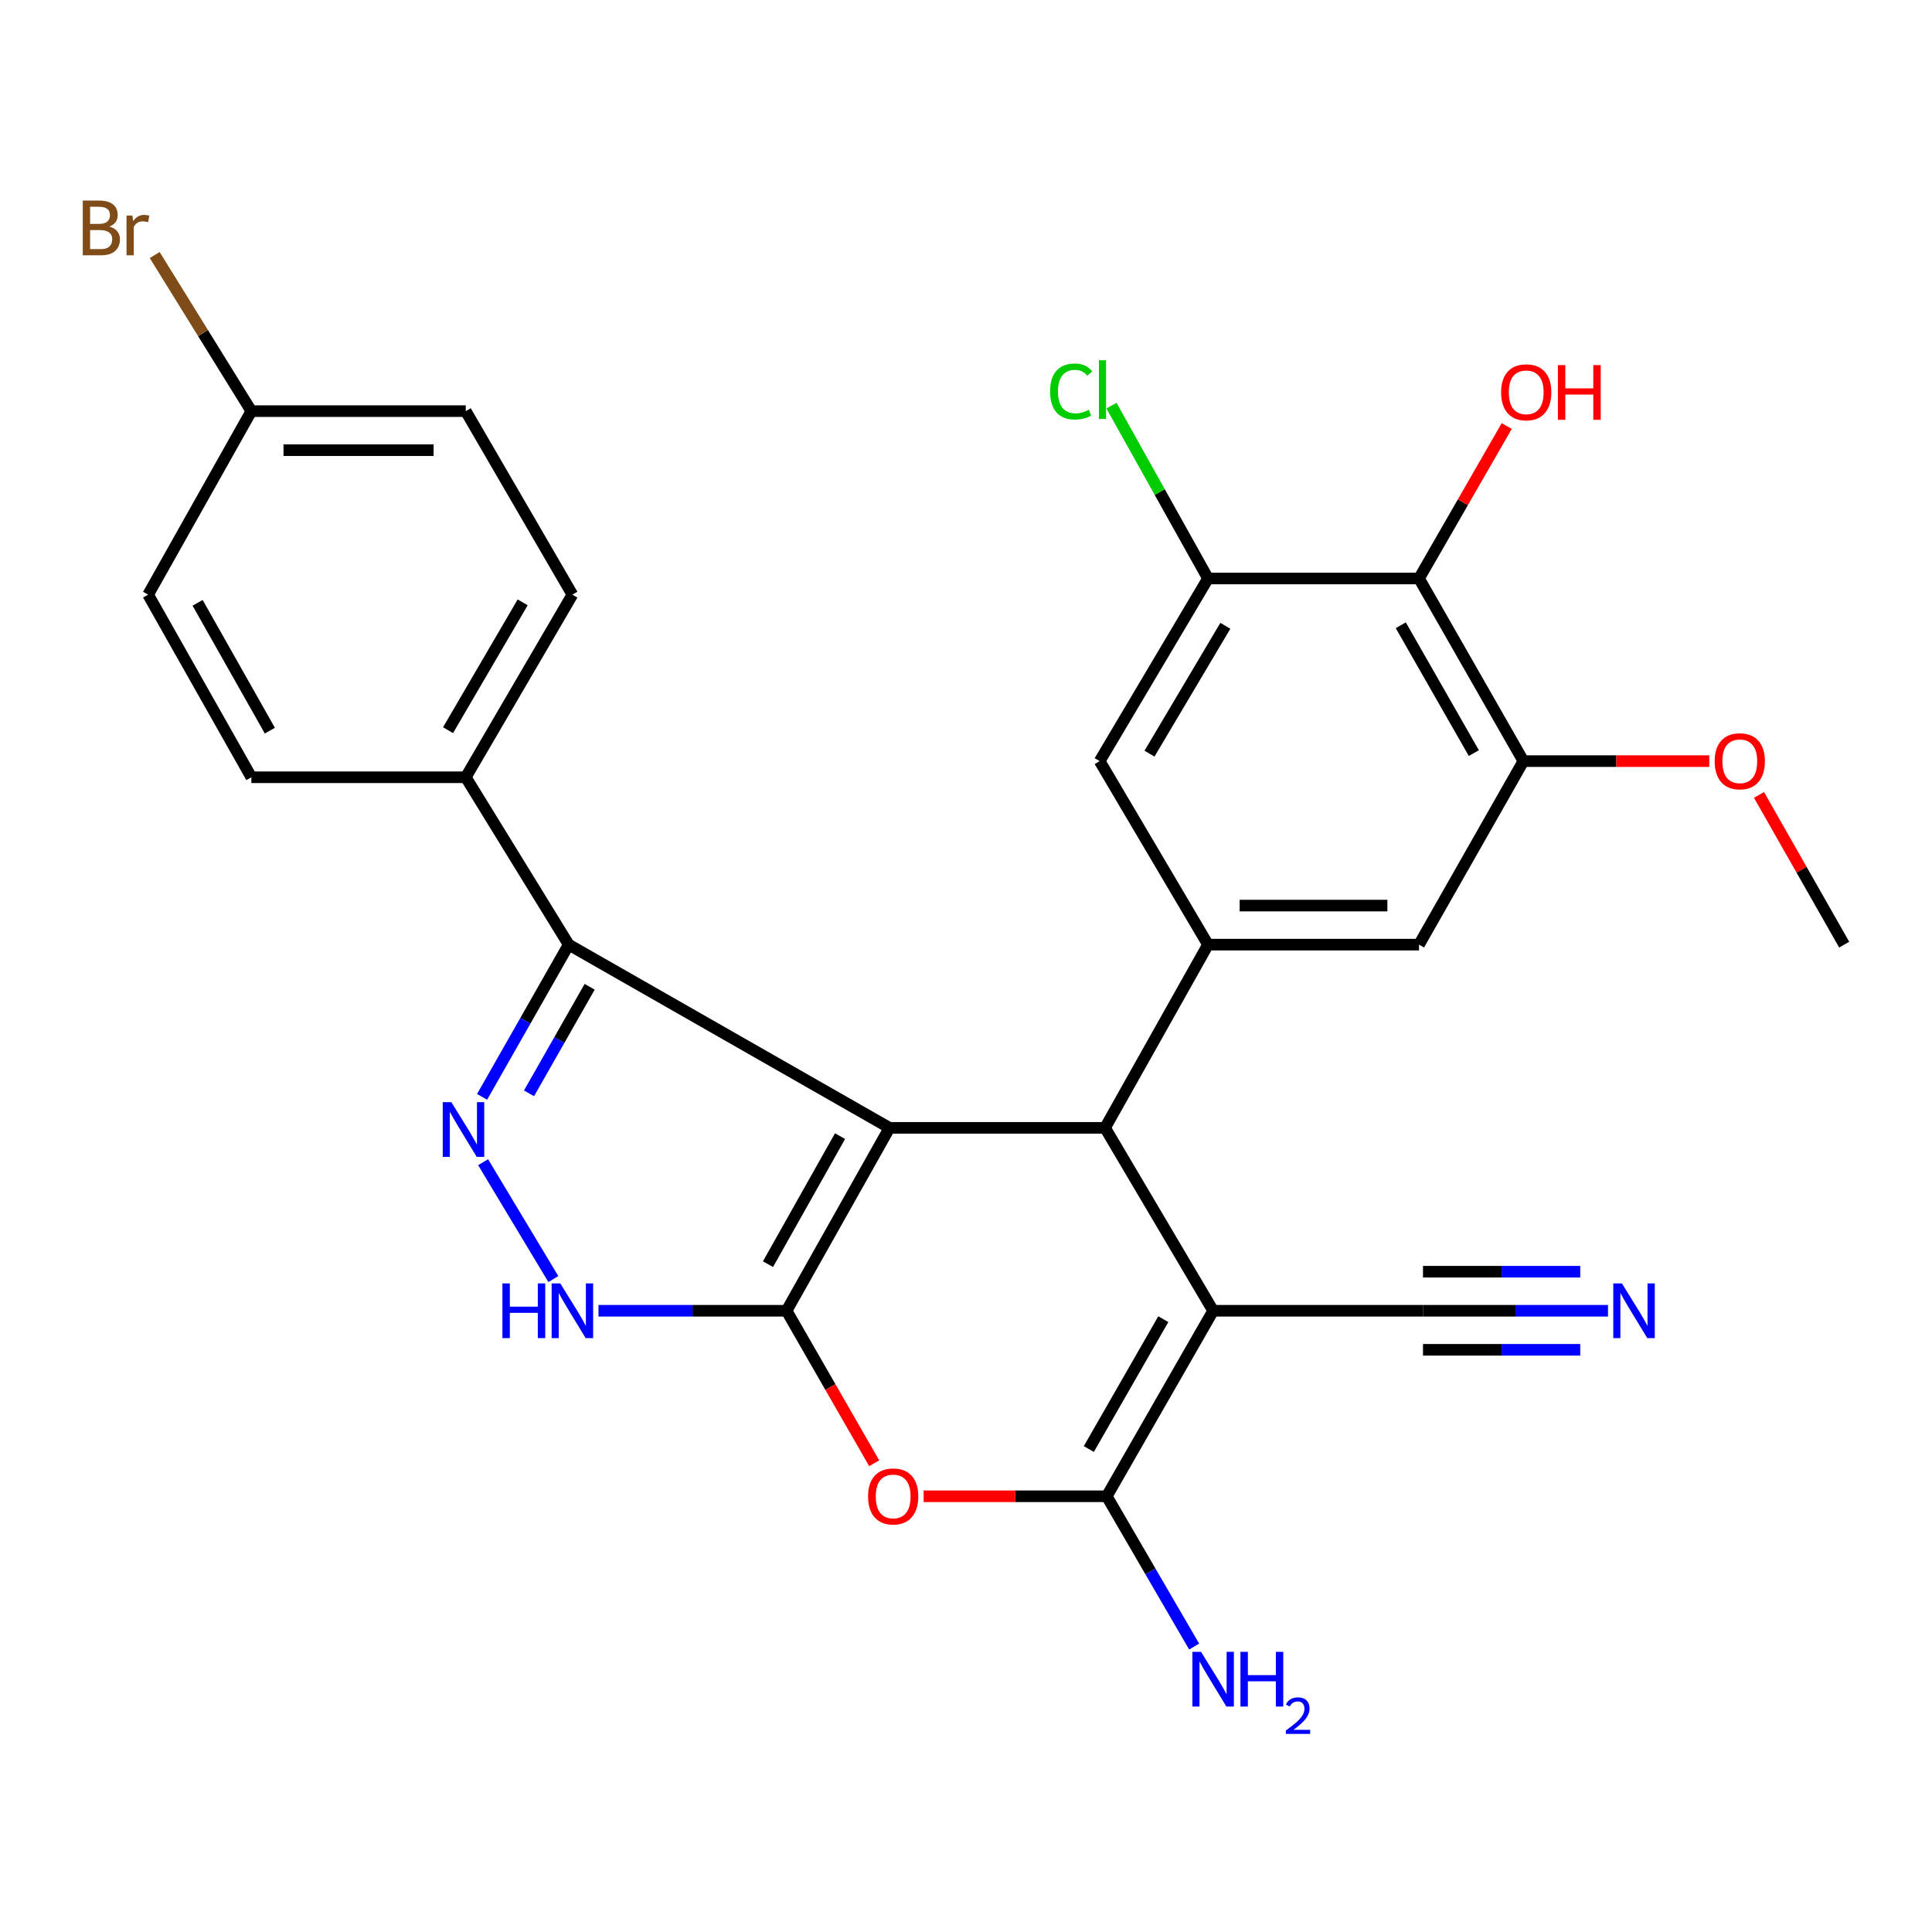 <?xml version='1.0' encoding='iso-8859-1'?>
<svg version='1.1' baseProfile='full'
              xmlns='http://www.w3.org/2000/svg'
                      xmlns:rdkit='http://www.rdkit.org/xml'
                      xmlns:xlink='http://www.w3.org/1999/xlink'
                  xml:space='preserve'
width='1000px' height='1000px' viewBox='0 0 1000 1000'>
<!-- END OF HEADER -->
<rect style='opacity:1.0;fill:#FFFFFF;stroke:none' width='1000' height='1000' x='0' y='0'> </rect>
<path class='bond-0' d='M 460.409,583.774 L 407.126,678.449' style='fill:none;fill-rule:evenodd;stroke:#000000;stroke-width:6px;stroke-linecap:butt;stroke-linejoin:miter;stroke-opacity:1' />
<path class='bond-0' d='M 434.802,588.062 L 397.504,654.334' style='fill:none;fill-rule:evenodd;stroke:#000000;stroke-width:6px;stroke-linecap:butt;stroke-linejoin:miter;stroke-opacity:1' />
<path class='bond-2' d='M 460.409,583.774 L 571.973,583.774' style='fill:none;fill-rule:evenodd;stroke:#000000;stroke-width:6px;stroke-linecap:butt;stroke-linejoin:miter;stroke-opacity:1' />
<path class='bond-5' d='M 460.409,583.774 L 294.361,488.942' style='fill:none;fill-rule:evenodd;stroke:#000000;stroke-width:6px;stroke-linecap:butt;stroke-linejoin:miter;stroke-opacity:1' />
<path class='bond-4' d='M 407.126,678.449 L 429.806,717.915' style='fill:none;fill-rule:evenodd;stroke:#000000;stroke-width:6px;stroke-linecap:butt;stroke-linejoin:miter;stroke-opacity:1' />
<path class='bond-4' d='M 429.806,717.915 L 452.486,757.382' style='fill:none;fill-rule:evenodd;stroke:#FF0000;stroke-width:6px;stroke-linecap:butt;stroke-linejoin:miter;stroke-opacity:1' />
<path class='bond-7' d='M 407.126,678.449 L 358.453,678.449' style='fill:none;fill-rule:evenodd;stroke:#000000;stroke-width:6px;stroke-linecap:butt;stroke-linejoin:miter;stroke-opacity:1' />
<path class='bond-7' d='M 358.453,678.449 L 309.781,678.449' style='fill:none;fill-rule:evenodd;stroke:#0000FF;stroke-width:6px;stroke-linecap:butt;stroke-linejoin:miter;stroke-opacity:1' />
<path class='bond-1' d='M 627.917,678.449 L 571.973,583.774' style='fill:none;fill-rule:evenodd;stroke:#000000;stroke-width:6px;stroke-linecap:butt;stroke-linejoin:miter;stroke-opacity:1' />
<path class='bond-3' d='M 627.917,678.449 L 572.849,774.471' style='fill:none;fill-rule:evenodd;stroke:#000000;stroke-width:6px;stroke-linecap:butt;stroke-linejoin:miter;stroke-opacity:1' />
<path class='bond-3' d='M 602.123,682.796 L 563.575,750.012' style='fill:none;fill-rule:evenodd;stroke:#000000;stroke-width:6px;stroke-linecap:butt;stroke-linejoin:miter;stroke-opacity:1' />
<path class='bond-10' d='M 627.917,678.449 L 736.539,678.449' style='fill:none;fill-rule:evenodd;stroke:#000000;stroke-width:6px;stroke-linecap:butt;stroke-linejoin:miter;stroke-opacity:1' />
<path class='bond-8' d='M 571.973,583.774 L 625.267,488.942' style='fill:none;fill-rule:evenodd;stroke:#000000;stroke-width:6px;stroke-linecap:butt;stroke-linejoin:miter;stroke-opacity:1' />
<path class='bond-17' d='M 572.849,774.471 L 595.469,813.365' style='fill:none;fill-rule:evenodd;stroke:#000000;stroke-width:6px;stroke-linecap:butt;stroke-linejoin:miter;stroke-opacity:1' />
<path class='bond-17' d='M 595.469,813.365 L 618.089,852.258' style='fill:none;fill-rule:evenodd;stroke:#0000FF;stroke-width:6px;stroke-linecap:butt;stroke-linejoin:miter;stroke-opacity:1' />
<path class='bond-29' d='M 572.849,774.471 L 525.459,774.471' style='fill:none;fill-rule:evenodd;stroke:#000000;stroke-width:6px;stroke-linecap:butt;stroke-linejoin:miter;stroke-opacity:1' />
<path class='bond-29' d='M 525.459,774.471 L 478.07,774.471' style='fill:none;fill-rule:evenodd;stroke:#FF0000;stroke-width:6px;stroke-linecap:butt;stroke-linejoin:miter;stroke-opacity:1' />
<path class='bond-6' d='M 294.361,488.942 L 271.942,528.34' style='fill:none;fill-rule:evenodd;stroke:#000000;stroke-width:6px;stroke-linecap:butt;stroke-linejoin:miter;stroke-opacity:1' />
<path class='bond-6' d='M 271.942,528.34 L 249.523,567.737' style='fill:none;fill-rule:evenodd;stroke:#0000FF;stroke-width:6px;stroke-linecap:butt;stroke-linejoin:miter;stroke-opacity:1' />
<path class='bond-6' d='M 305.203,510.758 L 289.509,538.336' style='fill:none;fill-rule:evenodd;stroke:#000000;stroke-width:6px;stroke-linecap:butt;stroke-linejoin:miter;stroke-opacity:1' />
<path class='bond-6' d='M 289.509,538.336 L 273.816,565.915' style='fill:none;fill-rule:evenodd;stroke:#0000FF;stroke-width:6px;stroke-linecap:butt;stroke-linejoin:miter;stroke-opacity:1' />
<path class='bond-16' d='M 294.361,488.942 L 241.077,402.308' style='fill:none;fill-rule:evenodd;stroke:#000000;stroke-width:6px;stroke-linecap:butt;stroke-linejoin:miter;stroke-opacity:1' />
<path class='bond-28' d='M 250.052,601.546 L 286.412,662.046' style='fill:none;fill-rule:evenodd;stroke:#0000FF;stroke-width:6px;stroke-linecap:butt;stroke-linejoin:miter;stroke-opacity:1' />
<path class='bond-13' d='M 625.267,488.942 L 569.177,393.953' style='fill:none;fill-rule:evenodd;stroke:#000000;stroke-width:6px;stroke-linecap:butt;stroke-linejoin:miter;stroke-opacity:1' />
<path class='bond-14' d='M 625.267,488.942 L 734.484,488.942' style='fill:none;fill-rule:evenodd;stroke:#000000;stroke-width:6px;stroke-linecap:butt;stroke-linejoin:miter;stroke-opacity:1' />
<path class='bond-14' d='M 641.65,468.729 L 718.101,468.729' style='fill:none;fill-rule:evenodd;stroke:#000000;stroke-width:6px;stroke-linecap:butt;stroke-linejoin:miter;stroke-opacity:1' />
<path class='bond-9' d='M 734.484,299.424 L 788.508,393.953' style='fill:none;fill-rule:evenodd;stroke:#000000;stroke-width:6px;stroke-linecap:butt;stroke-linejoin:miter;stroke-opacity:1' />
<path class='bond-9' d='M 725.039,323.633 L 762.856,389.803' style='fill:none;fill-rule:evenodd;stroke:#000000;stroke-width:6px;stroke-linecap:butt;stroke-linejoin:miter;stroke-opacity:1' />
<path class='bond-21' d='M 734.484,299.424 L 757.18,259.971' style='fill:none;fill-rule:evenodd;stroke:#000000;stroke-width:6px;stroke-linecap:butt;stroke-linejoin:miter;stroke-opacity:1' />
<path class='bond-21' d='M 757.18,259.971 L 779.877,220.517' style='fill:none;fill-rule:evenodd;stroke:#FF0000;stroke-width:6px;stroke-linecap:butt;stroke-linejoin:miter;stroke-opacity:1' />
<path class='bond-31' d='M 734.484,299.424 L 625.267,299.424' style='fill:none;fill-rule:evenodd;stroke:#000000;stroke-width:6px;stroke-linecap:butt;stroke-linejoin:miter;stroke-opacity:1' />
<path class='bond-15' d='M 736.539,678.449 L 784.417,678.449' style='fill:none;fill-rule:evenodd;stroke:#000000;stroke-width:6px;stroke-linecap:butt;stroke-linejoin:miter;stroke-opacity:1' />
<path class='bond-15' d='M 784.417,678.449 L 832.296,678.449' style='fill:none;fill-rule:evenodd;stroke:#0000FF;stroke-width:6px;stroke-linecap:butt;stroke-linejoin:miter;stroke-opacity:1' />
<path class='bond-15' d='M 736.539,698.662 L 777.236,698.662' style='fill:none;fill-rule:evenodd;stroke:#000000;stroke-width:6px;stroke-linecap:butt;stroke-linejoin:miter;stroke-opacity:1' />
<path class='bond-15' d='M 777.236,698.662 L 817.932,698.662' style='fill:none;fill-rule:evenodd;stroke:#0000FF;stroke-width:6px;stroke-linecap:butt;stroke-linejoin:miter;stroke-opacity:1' />
<path class='bond-15' d='M 736.539,658.236 L 777.236,658.236' style='fill:none;fill-rule:evenodd;stroke:#000000;stroke-width:6px;stroke-linecap:butt;stroke-linejoin:miter;stroke-opacity:1' />
<path class='bond-15' d='M 777.236,658.236 L 817.932,658.236' style='fill:none;fill-rule:evenodd;stroke:#0000FF;stroke-width:6px;stroke-linecap:butt;stroke-linejoin:miter;stroke-opacity:1' />
<path class='bond-11' d='M 625.267,299.424 L 569.177,393.953' style='fill:none;fill-rule:evenodd;stroke:#000000;stroke-width:6px;stroke-linecap:butt;stroke-linejoin:miter;stroke-opacity:1' />
<path class='bond-11' d='M 634.237,323.918 L 594.973,390.088' style='fill:none;fill-rule:evenodd;stroke:#000000;stroke-width:6px;stroke-linecap:butt;stroke-linejoin:miter;stroke-opacity:1' />
<path class='bond-20' d='M 625.267,299.424 L 600.277,254.69' style='fill:none;fill-rule:evenodd;stroke:#000000;stroke-width:6px;stroke-linecap:butt;stroke-linejoin:miter;stroke-opacity:1' />
<path class='bond-20' d='M 600.277,254.69 L 575.288,209.956' style='fill:none;fill-rule:evenodd;stroke:#00CC00;stroke-width:6px;stroke-linecap:butt;stroke-linejoin:miter;stroke-opacity:1' />
<path class='bond-12' d='M 788.508,393.953 L 734.484,488.942' style='fill:none;fill-rule:evenodd;stroke:#000000;stroke-width:6px;stroke-linecap:butt;stroke-linejoin:miter;stroke-opacity:1' />
<path class='bond-23' d='M 788.508,393.953 L 836.609,393.953' style='fill:none;fill-rule:evenodd;stroke:#000000;stroke-width:6px;stroke-linecap:butt;stroke-linejoin:miter;stroke-opacity:1' />
<path class='bond-23' d='M 836.609,393.953 L 884.71,393.953' style='fill:none;fill-rule:evenodd;stroke:#FF0000;stroke-width:6px;stroke-linecap:butt;stroke-linejoin:miter;stroke-opacity:1' />
<path class='bond-18' d='M 241.077,402.308 L 296.27,307.79' style='fill:none;fill-rule:evenodd;stroke:#000000;stroke-width:6px;stroke-linecap:butt;stroke-linejoin:miter;stroke-opacity:1' />
<path class='bond-18' d='M 231.901,377.938 L 270.536,311.775' style='fill:none;fill-rule:evenodd;stroke:#000000;stroke-width:6px;stroke-linecap:butt;stroke-linejoin:miter;stroke-opacity:1' />
<path class='bond-19' d='M 241.077,402.308 L 130.098,402.308' style='fill:none;fill-rule:evenodd;stroke:#000000;stroke-width:6px;stroke-linecap:butt;stroke-linejoin:miter;stroke-opacity:1' />
<path class='bond-24' d='M 296.27,307.79 L 241.077,212.801' style='fill:none;fill-rule:evenodd;stroke:#000000;stroke-width:6px;stroke-linecap:butt;stroke-linejoin:miter;stroke-opacity:1' />
<path class='bond-25' d='M 130.098,402.308 L 76.668,307.79' style='fill:none;fill-rule:evenodd;stroke:#000000;stroke-width:6px;stroke-linecap:butt;stroke-linejoin:miter;stroke-opacity:1' />
<path class='bond-25' d='M 139.679,378.183 L 102.279,312.021' style='fill:none;fill-rule:evenodd;stroke:#000000;stroke-width:6px;stroke-linecap:butt;stroke-linejoin:miter;stroke-opacity:1' />
<path class='bond-22' d='M 130.098,212.801 L 76.668,307.79' style='fill:none;fill-rule:evenodd;stroke:#000000;stroke-width:6px;stroke-linecap:butt;stroke-linejoin:miter;stroke-opacity:1' />
<path class='bond-26' d='M 130.098,212.801 L 105.083,172.406' style='fill:none;fill-rule:evenodd;stroke:#000000;stroke-width:6px;stroke-linecap:butt;stroke-linejoin:miter;stroke-opacity:1' />
<path class='bond-26' d='M 105.083,172.406 L 80.068,132.011' style='fill:none;fill-rule:evenodd;stroke:#7F4C19;stroke-width:6px;stroke-linecap:butt;stroke-linejoin:miter;stroke-opacity:1' />
<path class='bond-30' d='M 130.098,212.801 L 241.077,212.801' style='fill:none;fill-rule:evenodd;stroke:#000000;stroke-width:6px;stroke-linecap:butt;stroke-linejoin:miter;stroke-opacity:1' />
<path class='bond-30' d='M 146.745,233.014 L 224.43,233.014' style='fill:none;fill-rule:evenodd;stroke:#000000;stroke-width:6px;stroke-linecap:butt;stroke-linejoin:miter;stroke-opacity:1' />
<path class='bond-27' d='M 910.46,411.445 L 932.503,450.194' style='fill:none;fill-rule:evenodd;stroke:#FF0000;stroke-width:6px;stroke-linecap:butt;stroke-linejoin:miter;stroke-opacity:1' />
<path class='bond-27' d='M 932.503,450.194 L 954.545,488.942' style='fill:none;fill-rule:evenodd;stroke:#000000;stroke-width:6px;stroke-linecap:butt;stroke-linejoin:miter;stroke-opacity:1' />
<path  class='atom-5' d='M 449.307 774.551
Q 449.307 767.751, 452.667 763.951
Q 456.027 760.151, 462.307 760.151
Q 468.587 760.151, 471.947 763.951
Q 475.307 767.751, 475.307 774.551
Q 475.307 781.431, 471.907 785.351
Q 468.507 789.231, 462.307 789.231
Q 456.067 789.231, 452.667 785.351
Q 449.307 781.471, 449.307 774.551
M 462.307 786.031
Q 466.627 786.031, 468.947 783.151
Q 471.307 780.231, 471.307 774.551
Q 471.307 768.991, 468.947 766.191
Q 466.627 763.351, 462.307 763.351
Q 457.987 763.351, 455.627 766.151
Q 453.307 768.951, 453.307 774.551
Q 453.307 780.271, 455.627 783.151
Q 457.987 786.031, 462.307 786.031
' fill='#FF0000'/>
<path  class='atom-7' d='M 233.638 570.49
L 242.918 585.49
Q 243.838 586.97, 245.318 589.65
Q 246.798 592.33, 246.878 592.49
L 246.878 570.49
L 250.638 570.49
L 250.638 598.81
L 246.758 598.81
L 236.798 582.41
Q 235.638 580.49, 234.398 578.29
Q 233.198 576.09, 232.838 575.41
L 232.838 598.81
L 229.158 598.81
L 229.158 570.49
L 233.638 570.49
' fill='#0000FF'/>
<path  class='atom-8' d='M 260.05 664.289
L 263.89 664.289
L 263.89 676.329
L 278.37 676.329
L 278.37 664.289
L 282.21 664.289
L 282.21 692.609
L 278.37 692.609
L 278.37 679.529
L 263.89 679.529
L 263.89 692.609
L 260.05 692.609
L 260.05 664.289
' fill='#0000FF'/>
<path  class='atom-8' d='M 290.01 664.289
L 299.29 679.289
Q 300.21 680.769, 301.69 683.449
Q 303.17 686.129, 303.25 686.289
L 303.25 664.289
L 307.01 664.289
L 307.01 692.609
L 303.13 692.609
L 293.17 676.209
Q 292.01 674.289, 290.77 672.089
Q 289.57 669.889, 289.21 669.209
L 289.21 692.609
L 285.53 692.609
L 285.53 664.289
L 290.01 664.289
' fill='#0000FF'/>
<path  class='atom-16' d='M 839.507 664.289
L 848.787 679.289
Q 849.707 680.769, 851.187 683.449
Q 852.667 686.129, 852.747 686.289
L 852.747 664.289
L 856.507 664.289
L 856.507 692.609
L 852.627 692.609
L 842.667 676.209
Q 841.507 674.289, 840.267 672.089
Q 839.067 669.889, 838.707 669.209
L 838.707 692.609
L 835.027 692.609
L 835.027 664.289
L 839.507 664.289
' fill='#0000FF'/>
<path  class='atom-18' d='M 621.657 854.997
L 630.937 869.997
Q 631.857 871.477, 633.337 874.157
Q 634.817 876.837, 634.897 876.997
L 634.897 854.997
L 638.657 854.997
L 638.657 883.317
L 634.777 883.317
L 624.817 866.917
Q 623.657 864.997, 622.417 862.797
Q 621.217 860.597, 620.857 859.917
L 620.857 883.317
L 617.177 883.317
L 617.177 854.997
L 621.657 854.997
' fill='#0000FF'/>
<path  class='atom-18' d='M 642.057 854.997
L 645.897 854.997
L 645.897 867.037
L 660.377 867.037
L 660.377 854.997
L 664.217 854.997
L 664.217 883.317
L 660.377 883.317
L 660.377 870.237
L 645.897 870.237
L 645.897 883.317
L 642.057 883.317
L 642.057 854.997
' fill='#0000FF'/>
<path  class='atom-18' d='M 665.59 882.323
Q 666.277 880.554, 667.913 879.578
Q 669.55 878.574, 671.821 878.574
Q 674.645 878.574, 676.229 880.106
Q 677.813 881.637, 677.813 884.356
Q 677.813 887.128, 675.754 889.715
Q 673.721 892.302, 669.497 895.365
L 678.13 895.365
L 678.13 897.477
L 665.537 897.477
L 665.537 895.708
Q 669.022 893.226, 671.081 891.378
Q 673.167 889.53, 674.17 887.867
Q 675.173 886.204, 675.173 884.488
Q 675.173 882.693, 674.276 881.69
Q 673.378 880.686, 671.821 880.686
Q 670.316 880.686, 669.313 881.294
Q 668.309 881.901, 667.597 883.247
L 665.59 882.323
' fill='#0000FF'/>
<path  class='atom-21' d='M 543.528 202.631
Q 543.528 195.591, 546.808 191.911
Q 550.128 188.191, 556.408 188.191
Q 562.248 188.191, 565.368 192.311
L 562.728 194.471
Q 560.448 191.471, 556.408 191.471
Q 552.128 191.471, 549.848 194.351
Q 547.608 197.191, 547.608 202.631
Q 547.608 208.231, 549.928 211.111
Q 552.288 213.991, 556.848 213.991
Q 559.968 213.991, 563.608 212.111
L 564.728 215.111
Q 563.248 216.071, 561.008 216.631
Q 558.768 217.191, 556.288 217.191
Q 550.128 217.191, 546.808 213.431
Q 543.528 209.671, 543.528 202.631
' fill='#00CC00'/>
<path  class='atom-21' d='M 568.808 186.471
L 572.488 186.471
L 572.488 216.831
L 568.808 216.831
L 568.808 186.471
' fill='#00CC00'/>
<path  class='atom-22' d='M 776.968 203.056
Q 776.968 196.256, 780.328 192.456
Q 783.688 188.656, 789.968 188.656
Q 796.248 188.656, 799.608 192.456
Q 802.968 196.256, 802.968 203.056
Q 802.968 209.936, 799.568 213.856
Q 796.168 217.736, 789.968 217.736
Q 783.728 217.736, 780.328 213.856
Q 776.968 209.976, 776.968 203.056
M 789.968 214.536
Q 794.288 214.536, 796.608 211.656
Q 798.968 208.736, 798.968 203.056
Q 798.968 197.496, 796.608 194.696
Q 794.288 191.856, 789.968 191.856
Q 785.648 191.856, 783.288 194.656
Q 780.968 197.456, 780.968 203.056
Q 780.968 208.776, 783.288 211.656
Q 785.648 214.536, 789.968 214.536
' fill='#FF0000'/>
<path  class='atom-22' d='M 806.368 188.976
L 810.208 188.976
L 810.208 201.016
L 824.688 201.016
L 824.688 188.976
L 828.528 188.976
L 828.528 217.296
L 824.688 217.296
L 824.688 204.216
L 810.208 204.216
L 810.208 217.296
L 806.368 217.296
L 806.368 188.976
' fill='#FF0000'/>
<path  class='atom-24' d='M 887.51 394.033
Q 887.51 387.233, 890.87 383.433
Q 894.23 379.633, 900.51 379.633
Q 906.79 379.633, 910.15 383.433
Q 913.51 387.233, 913.51 394.033
Q 913.51 400.913, 910.11 404.833
Q 906.71 408.713, 900.51 408.713
Q 894.27 408.713, 890.87 404.833
Q 887.51 400.953, 887.51 394.033
M 900.51 405.513
Q 904.83 405.513, 907.15 402.633
Q 909.51 399.713, 909.51 394.033
Q 909.51 388.473, 907.15 385.673
Q 904.83 382.833, 900.51 382.833
Q 896.19 382.833, 893.83 385.633
Q 891.51 388.433, 891.51 394.033
Q 891.51 399.753, 893.83 402.633
Q 896.19 405.513, 900.51 405.513
' fill='#FF0000'/>
<path  class='atom-27' d='M 56.599 117.261
Q 59.319 118.021, 60.679 119.701
Q 62.08 121.341, 62.08 123.781
Q 62.08 127.701, 59.559 129.941
Q 57.08 132.141, 52.359 132.141
L 42.84 132.141
L 42.84 103.821
L 51.2 103.821
Q 56.039 103.821, 58.48 105.781
Q 60.919 107.741, 60.919 111.341
Q 60.919 115.621, 56.599 117.261
M 46.639 107.021
L 46.639 115.901
L 51.2 115.901
Q 53.999 115.901, 55.44 114.781
Q 56.919 113.621, 56.919 111.341
Q 56.919 107.021, 51.2 107.021
L 46.639 107.021
M 52.359 128.941
Q 55.12 128.941, 56.599 127.621
Q 58.08 126.301, 58.08 123.781
Q 58.08 121.461, 56.44 120.301
Q 54.84 119.101, 51.76 119.101
L 46.639 119.101
L 46.639 128.941
L 52.359 128.941
' fill='#7F4C19'/>
<path  class='atom-27' d='M 68.519 111.581
L 68.96 114.421
Q 71.12 111.221, 74.639 111.221
Q 75.76 111.221, 77.279 111.621
L 76.68 114.981
Q 74.96 114.581, 73.999 114.581
Q 72.32 114.581, 71.2 115.261
Q 70.12 115.901, 69.24 117.461
L 69.24 132.141
L 65.48 132.141
L 65.48 111.581
L 68.519 111.581
' fill='#7F4C19'/>
</svg>
